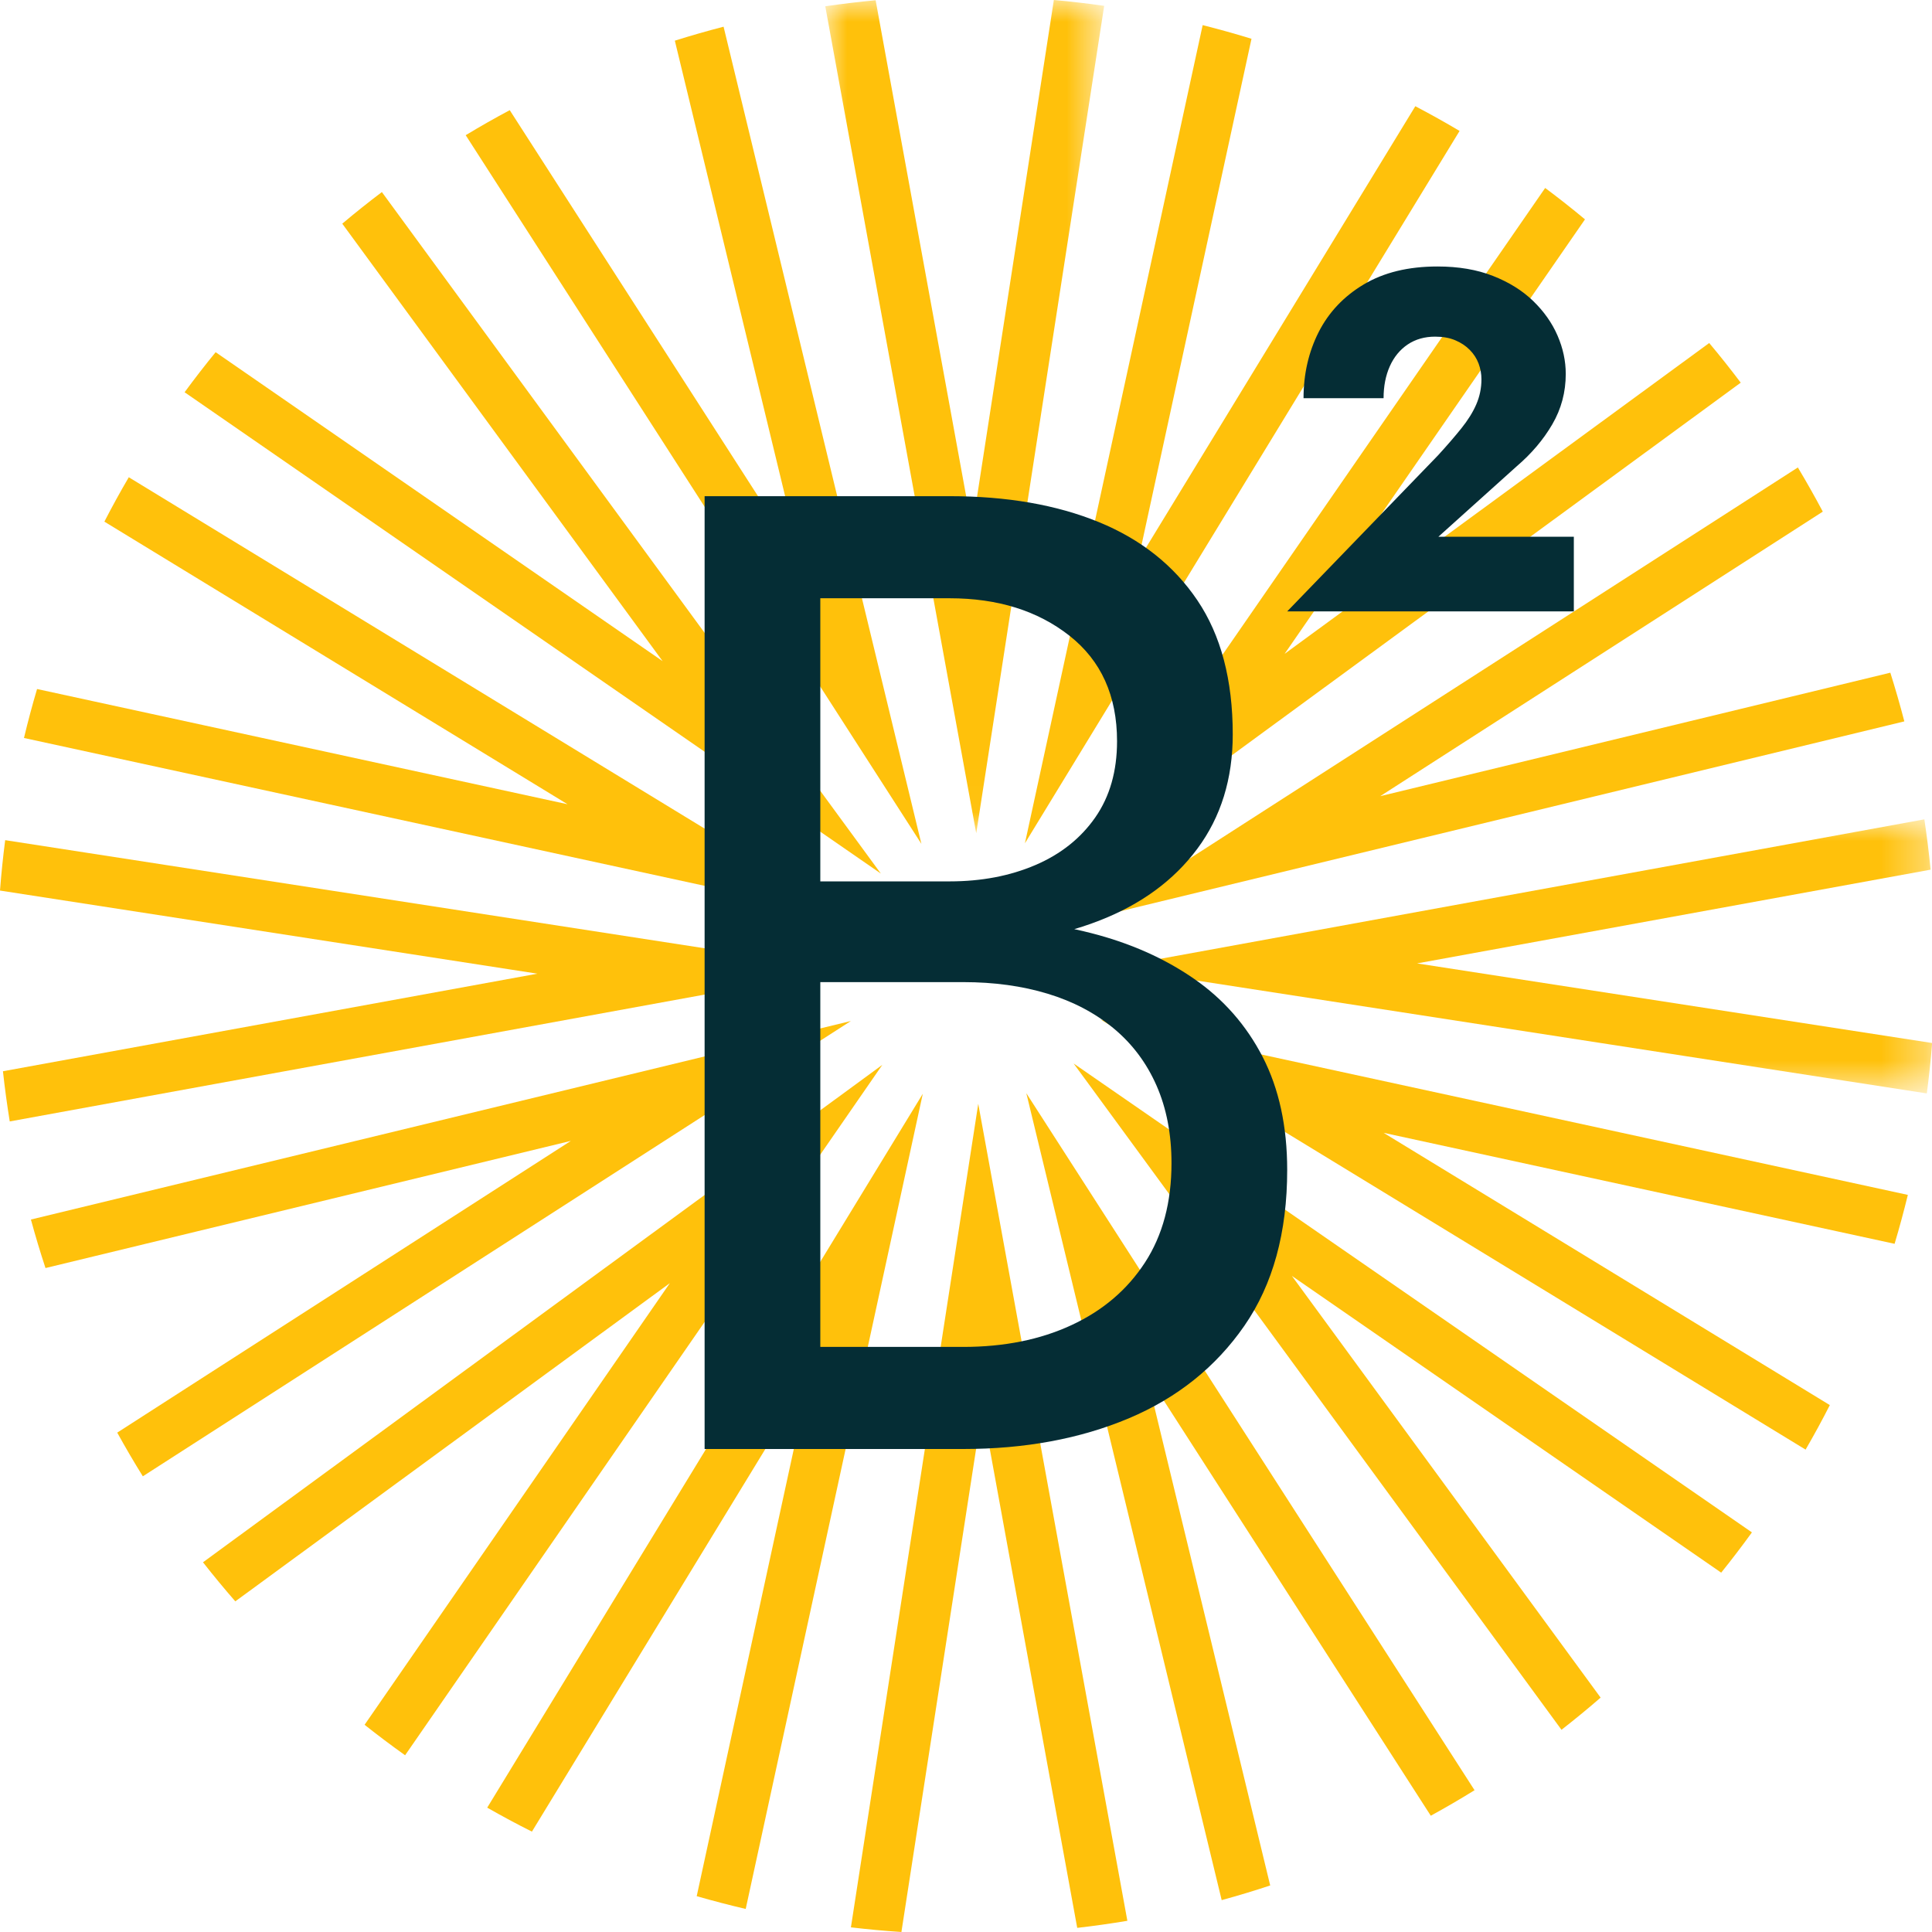 <?xml version="1.0" encoding="UTF-8"?>
<svg width="44px" height="44px" viewBox="0 0 44 44" version="1.1" xmlns="http://www.w3.org/2000/svg" xmlns:xlink="http://www.w3.org/1999/xlink">
    <title>Group 38</title>
    <defs>
        <polygon id="path-1" points="0 0 6.352 0 6.352 18.977 0 18.977"></polygon>
        <polygon id="path-3" points="0 0 18.666 0 18.666 6.242 0 6.242"></polygon>
    </defs>
    <g id="Page-1" stroke="none" stroke-width="1" fill="none" fill-rule="evenodd">
        <g id="Group-38">
            <g id="Group-35-Copy-2">
                <path d="M19.379,43.894 C19.76,43.939 20.143,43.975 20.529,44 L22.373,32.074 L24.533,43.906 C24.917,43.862 25.298,43.808 25.675,43.745 L22.279,25.138 L19.379,43.894 Z" id="Fill-1" fill="#FFC10B"></path>
                <g id="Group-5" transform="translate(18.795, 0)">
                    <mask id="mask-2" fill="white">
                        <use xlink:href="#path-1"></use>
                    </mask>
                    <g id="Clip-4"></g>
                    <path d="M6.352,0.133 C5.973,0.079 5.591,0.034 5.206,-0 L3.344,12.041 L1.147,0.006 C0.762,0.042 0.379,0.088 0,0.143 L3.438,18.977 L6.352,0.133 Z" id="Fill-3" fill="#FFC10B" mask="url(#mask-2)"></path>
                </g>
                <g id="Group-8" transform="translate(25.337, 18.66)">
                    <mask id="mask-4" fill="white">
                        <use xlink:href="#path-3"></use>
                    </mask>
                    <g id="Clip-7"></g>
                    <path d="M18.545,6.242 C18.595,5.863 18.636,5.48 18.666,5.094 L6.936,3.281 L18.631,1.146 C18.594,0.761 18.546,0.379 18.489,0 L0,3.375 L18.545,6.242 Z" id="Fill-6" fill="#FFC10B" mask="url(#mask-4)"></path>
                </g>
                <path d="M0.118,19.134 C0.069,19.514 0.029,19.897 0,20.282 L12.239,22.175 L0.067,24.397 C0.109,24.781 0.161,25.162 0.222,25.54 L19.175,22.08 L0.118,19.134 Z" id="Fill-9" fill="#FFC10B"></path>
                <path d="M39.644,8.715 C39.412,8.407 39.173,8.106 38.926,7.812 L29.256,14.891 L36.097,4.996 C35.801,4.749 35.499,4.511 35.19,4.281 L24.419,19.863 L39.644,8.715 Z" id="Fill-11" fill="#FFC10B"></path>
                <path d="M4.623,35.58 C4.861,35.883 5.106,36.18 5.359,36.47 L15.255,29.223 L8.303,39.281 C8.604,39.52 8.912,39.751 9.226,39.975 L20.094,24.252 L4.623,35.58 Z" id="Fill-13" fill="#FFC10B"></path>
                <path d="M8.697,4.374 C8.39,4.606 8.089,4.846 7.795,5.094 L15.09,15.057 L4.911,8.021 C4.667,8.319 4.432,8.623 4.204,8.933 L20.061,19.895 L8.697,4.374 Z" id="Fill-15" fill="#FFC10B"></path>
                <path d="M35.562,39.395 C35.865,39.158 36.163,38.914 36.453,38.662 L29.422,29.058 L39.199,35.816 C39.44,35.517 39.673,35.211 39.899,34.899 L24.451,24.22 L35.562,39.395 Z" id="Fill-17" fill="#FFC10B"></path>
                <path d="M2.933,10.869 C2.739,11.2 2.554,11.537 2.377,11.88 L12.925,18.316 L0.844,15.692 C0.735,16.06 0.636,16.431 0.546,16.807 L19.365,20.895 L2.933,10.869 Z" id="Fill-19" fill="#FFC10B"></path>
                <path d="M41.121,33.014 C41.314,32.682 41.498,32.344 41.673,32 L31.51,25.799 L43.148,28.327 C43.258,27.96 43.358,27.588 43.45,27.213 L25.07,23.221 L41.121,33.014 Z" id="Fill-21" fill="#FFC10B"></path>
                <path d="M0.704,27.774 C0.805,28.146 0.916,28.515 1.036,28.879 L13.001,25.983 L2.67,32.627 C2.856,32.964 3.05,33.296 3.253,33.622 L19.378,23.253 L0.704,27.774 Z" id="Fill-23" fill="#FFC10B"></path>
                <path d="M43.37,16.429 C43.273,16.055 43.166,15.686 43.051,15.32 L31.434,18.132 L41.513,11.652 C41.332,11.311 41.142,10.975 40.945,10.646 L25.057,20.863 L43.37,16.429 Z" id="Fill-25" fill="#FFC10B"></path>
                <path d="M27.823,43.274 C28.196,43.172 28.564,43.061 28.928,42.94 L26.104,31.274 L32.585,41.352 C32.923,41.167 33.255,40.973 33.582,40.771 L23.374,24.897 L27.823,43.274 Z" id="Fill-27" fill="#FFC10B"></path>
                <path d="M16.479,0.608 C16.105,0.705 15.735,0.811 15.369,0.926 L18.254,12.841 L11.609,2.509 C11.269,2.69 10.935,2.88 10.606,3.079 L20.984,19.218 L16.479,0.608 Z" id="Fill-29" fill="#FFC10B"></path>
                <path d="M11.096,41.168 C11.43,41.359 11.769,41.541 12.114,41.714 L18.437,31.35 L15.867,43.184 C16.235,43.29 16.607,43.387 16.983,43.475 L21.016,24.91 L11.096,41.168 Z" id="Fill-31" fill="#FFC10B"></path>
                <path d="M33.241,2.982 C32.911,2.786 32.574,2.598 32.233,2.419 L25.921,12.765 L28.502,0.883 C28.135,0.77 27.764,0.667 27.39,0.572 L23.342,19.205 L33.241,2.982 Z" id="Fill-33" fill="#FFC10B"></path>
            </g>
            <path d="M18.124,21.53 L21.627,21.53 C22.929,21.53 24.061,21.344 25.022,20.972 C25.983,20.6 26.732,20.052 27.269,19.329 C27.806,18.606 28.075,17.738 28.075,16.725 C28.075,15.485 27.806,14.467 27.269,13.671 C26.732,12.876 25.983,12.282 25.022,11.889 C24.061,11.496 22.929,11.3 21.627,11.3 L16.047,11.3 L16.047,33 L21.937,33 C23.342,33 24.598,32.767 25.704,32.303 C26.809,31.837 27.688,31.135 28.339,30.195 C28.99,29.254 29.315,28.071 29.315,26.645 C29.315,25.653 29.129,24.795 28.757,24.072 C28.385,23.349 27.863,22.755 27.192,22.29 C26.52,21.825 25.74,21.478 24.851,21.251 C23.962,21.024 22.991,20.91 21.937,20.91 L18.124,20.91 L18.124,22.367 L21.937,22.367 C22.64,22.367 23.28,22.455 23.859,22.631 C24.438,22.806 24.939,23.07 25.363,23.421 C25.786,23.772 26.112,24.206 26.339,24.723 C26.566,25.24 26.68,25.829 26.68,26.49 C26.68,27.379 26.479,28.133 26.076,28.753 C25.673,29.373 25.115,29.848 24.402,30.179 C23.689,30.51 22.867,30.675 21.937,30.675 L18.682,30.675 L18.682,13.625 L21.627,13.625 C22.722,13.625 23.632,13.909 24.355,14.477 C25.078,15.046 25.44,15.847 25.44,16.88 C25.44,17.562 25.275,18.141 24.944,18.616 C24.613,19.091 24.159,19.453 23.58,19.701 C23.001,19.949 22.35,20.073 21.627,20.073 L18.124,20.073 L18.124,21.53 Z" id="Path" fill="#052D35" fill-rule="nonzero"></path>
            <path d="M29.315,13.924 L35.843,13.924 L35.843,12.224 L32.758,12.224 L34.547,10.615 C34.88,10.33 35.149,10.013 35.353,9.663 C35.557,9.313 35.659,8.931 35.659,8.516 C35.659,8.223 35.597,7.931 35.472,7.643 C35.347,7.354 35.161,7.091 34.916,6.854 C34.67,6.616 34.364,6.426 33.999,6.283 C33.635,6.14 33.214,6.069 32.739,6.069 C32.074,6.069 31.514,6.205 31.059,6.477 C30.604,6.749 30.261,7.111 30.031,7.564 C29.802,8.018 29.687,8.519 29.687,9.069 L31.51,9.069 C31.51,8.794 31.558,8.551 31.653,8.339 C31.748,8.128 31.884,7.963 32.061,7.844 C32.238,7.726 32.445,7.667 32.684,7.667 C32.86,7.667 33.013,7.694 33.144,7.75 C33.275,7.805 33.385,7.879 33.474,7.97 C33.564,8.061 33.63,8.164 33.674,8.28 C33.717,8.396 33.739,8.515 33.739,8.638 C33.739,8.839 33.699,9.03 33.621,9.21 C33.543,9.39 33.429,9.572 33.281,9.756 C33.133,9.94 32.956,10.145 32.751,10.369 L29.315,13.924 Z" id="Path" fill="#052D35" fill-rule="nonzero"></path>
        </g>
    </g>
</svg>